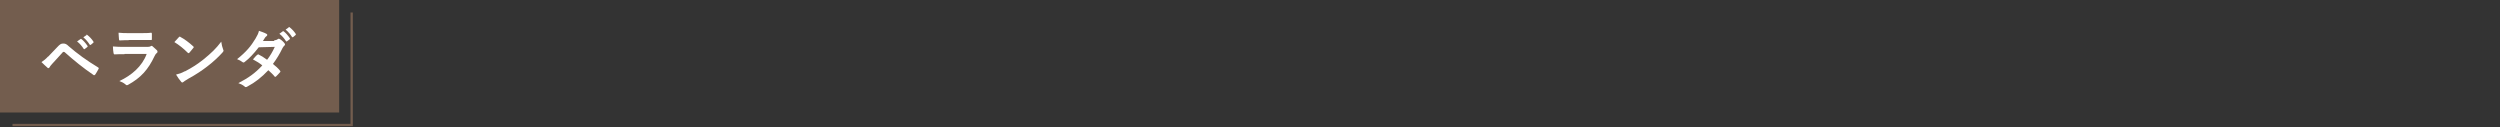 <?xml version="1.0" encoding="UTF-8"?>
<svg id="_レイヤー_1" xmlns="http://www.w3.org/2000/svg" version="1.1" viewBox="0 0 1200 61">
  <rect x="0" y="0" width="1200" height="61" fill="#333333" stroke="none"/>
  <!-- Generator: Adobe Illustrator 29.1.0, SVG Export Plug-In . SVG Version: 2.1.0 Build 142)  -->
  <defs>
    <style>
      .st0 {
        fill: #735d4e;
      }

      .st1 {
        fill: #fff;
      }

      .st2 {
        fill: none;
        stroke: #735d4e;
        stroke-miterlimit: 10;
        stroke-width: 1.1px;
      }
    </style>
  </defs>
  <polyline class="st2" points="168.8 6 168.8 60 6 60"/>
  <rect class="st0" width="162.8" height="54"/>
  <g>
    <path class="st1" d="M23,27.3c1.5-1.6,3.1-3.2,4.5-4.7,1.2-1.3,1.8-1.7,2.8-1.7s1.6.2,2.7,1.3c4,3.5,8.7,6.9,14,10.1.4.2.5.5.3.8-.6,1.1-1.1,2-1.6,2.7-.2.2-.3.3-.5.3s-.2,0-.3-.1c-5-3.4-9.3-6.9-13.8-10.9-.2-.2-.3-.2-.5-.2s-.3,0-.5.2c-1.5,1.6-2.9,3.3-5.1,5.6-.8.9-1.1,1.3-1.2,1.6-.2.2-.3.4-.6.4s-.3,0-.4-.2c-.8-.7-1.8-1.6-2.9-2.7,1.2-.8,2-1.4,3.2-2.7ZM38.5,18.7c.2-.1.3,0,.5,0,1,.7,2.1,2,3,3.3.1.2.1.3,0,.5l-1.3,1c-.2.2-.4.1-.5,0-.9-1.4-1.9-2.6-3.2-3.6l1.7-1.2ZM41.3,16.7c.2-.1.3,0,.5,0,1.2.9,2.3,2.1,3,3.2.1.2.2.4,0,.6l-1.2,1c-.2.2-.4,0-.5,0-.8-1.3-1.8-2.5-3.1-3.6l1.6-1.1Z"/>
    <path class="st1" d="M59.7,26c-1.6,0-3.1,0-4.7.1-.3,0-.4-.2-.5-.6-.2-.8-.2-1.9-.3-3.2,1.8.2,3.7.2,5.7.2h10.7c.5,0,1.2,0,1.7-.3.2-.1.3-.2.4-.2s.3,0,.5.2c.7.6,1.6,1.4,2.1,1.9.2.2.3.4.3.7s0,.4-.3.6c-.5.4-.7.7-1.1,1.5-3.1,6.6-6.7,10.5-12.7,13.8-.2.1-.4.2-.6.2s-.4-.1-.7-.4c-.8-.7-1.8-1.2-2.9-1.6,5.8-2.7,10.9-7,13.1-13h-10.6ZM61.8,19.3c-1.4,0-3,0-4.3.1-.3,0-.4-.2-.4-.7,0-.7-.2-2-.2-3,1.9.2,2.8.2,5.1.2h5.6c2,0,3.7,0,4.9-.2.3,0,.4.2.4.5,0,.8,0,1.7,0,2.4,0,.5,0,.7-.6.6-1,0-2.5,0-4.4,0h-6.2Z"/>
    <path class="st1" d="M85.9,17.8c.1-.2.3-.2.4-.2s.2,0,.4.2c1.6.8,4.2,2.7,6,4.4.2.2.3.3.3.4s0,.2-.2.4c-.5.6-1.5,1.9-1.9,2.3-.2.2-.2.2-.4.2s-.2,0-.4-.2c-1.9-1.9-4.1-3.7-6.4-5.1.7-.8,1.6-1.8,2.2-2.4ZM88.7,34.3c3.8-2,5.8-3.3,9-5.8,3.8-3.1,5.9-5.1,8.5-8.5.2,1.6.5,2.6.9,3.7,0,.2.2.4.2.6,0,.3-.2.5-.5.9-1.7,1.9-4.3,4.4-7.2,6.6-2.6,2-5.2,3.8-9.4,6.1-1.4.8-1.8,1.2-2.1,1.4s-.4.3-.6.3-.3-.1-.5-.3c-.8-.9-1.7-2.2-2.5-3.5,1.6-.4,2.6-.7,4.2-1.6Z"/>
    <path class="st1" d="M131.6,19.3c.9,0,1.3-.2,1.7-.5.2-.2.4-.2.5-.2s.3,0,.6.2c.7.4,1.6,1.2,2.1,1.9.2.2.3.4.3.6s0,.4-.3.6c-.3.3-.6.6-.9,1.2-1.3,2.7-2.8,5.2-4.6,7.6,1.3,1,2.5,2.1,3.4,3.2.1.1.2.3.2.4s0,.3-.2.4c-.4.5-1.4,1.5-1.9,2-.1,0-.2.2-.4.2s-.2,0-.3-.2c-.7-.9-2-2.1-3-3-3.2,3.4-6.4,5.9-10,7.8-.3.2-.5.3-.8.3s-.4,0-.6-.3c-1-.8-1.9-1.2-3-1.6,4.8-2.5,8-4.7,11.5-8.5-1.2-1-2.6-1.9-4.5-2.9.7-.7,1.3-1.6,2.1-2.2.1-.1.3-.2.4-.2s.2,0,.3.1c1.1.5,2.5,1.4,4,2.5,1.5-1.9,2.7-4,3.7-6.2l-7.7.2c-2.6,3.3-4.6,5.4-6.7,7-.2.2-.4.3-.6.3s-.3,0-.5-.2c-.8-.6-1.6-1-2.6-1.4,4.4-3.5,6.7-6.3,8.8-9.8,1-1.7,1.4-2.5,1.7-3.8,1.1.4,2.7.9,3.7,1.5.2.1.3.3.3.5s-.2.5-.4.6c-.3.2-.5.4-.7.7-.2.4-.4.7-1,1.6h5.5ZM135.6,15c.2-.1.3,0,.5,0,1,.7,2.1,2,3,3.3.1.2.1.3,0,.5l-1.3,1c-.2.2-.4.1-.5,0-.9-1.4-1.9-2.6-3.2-3.6l1.7-1.2ZM138.4,13c.2-.1.3,0,.5,0,1.2.9,2.3,2.1,3,3.2.1.2.2.4,0,.6l-1.2,1c-.2.2-.4,0-.5,0-.8-1.3-1.8-2.5-3.1-3.6l1.6-1.1Z"/>
  </g>
</svg>